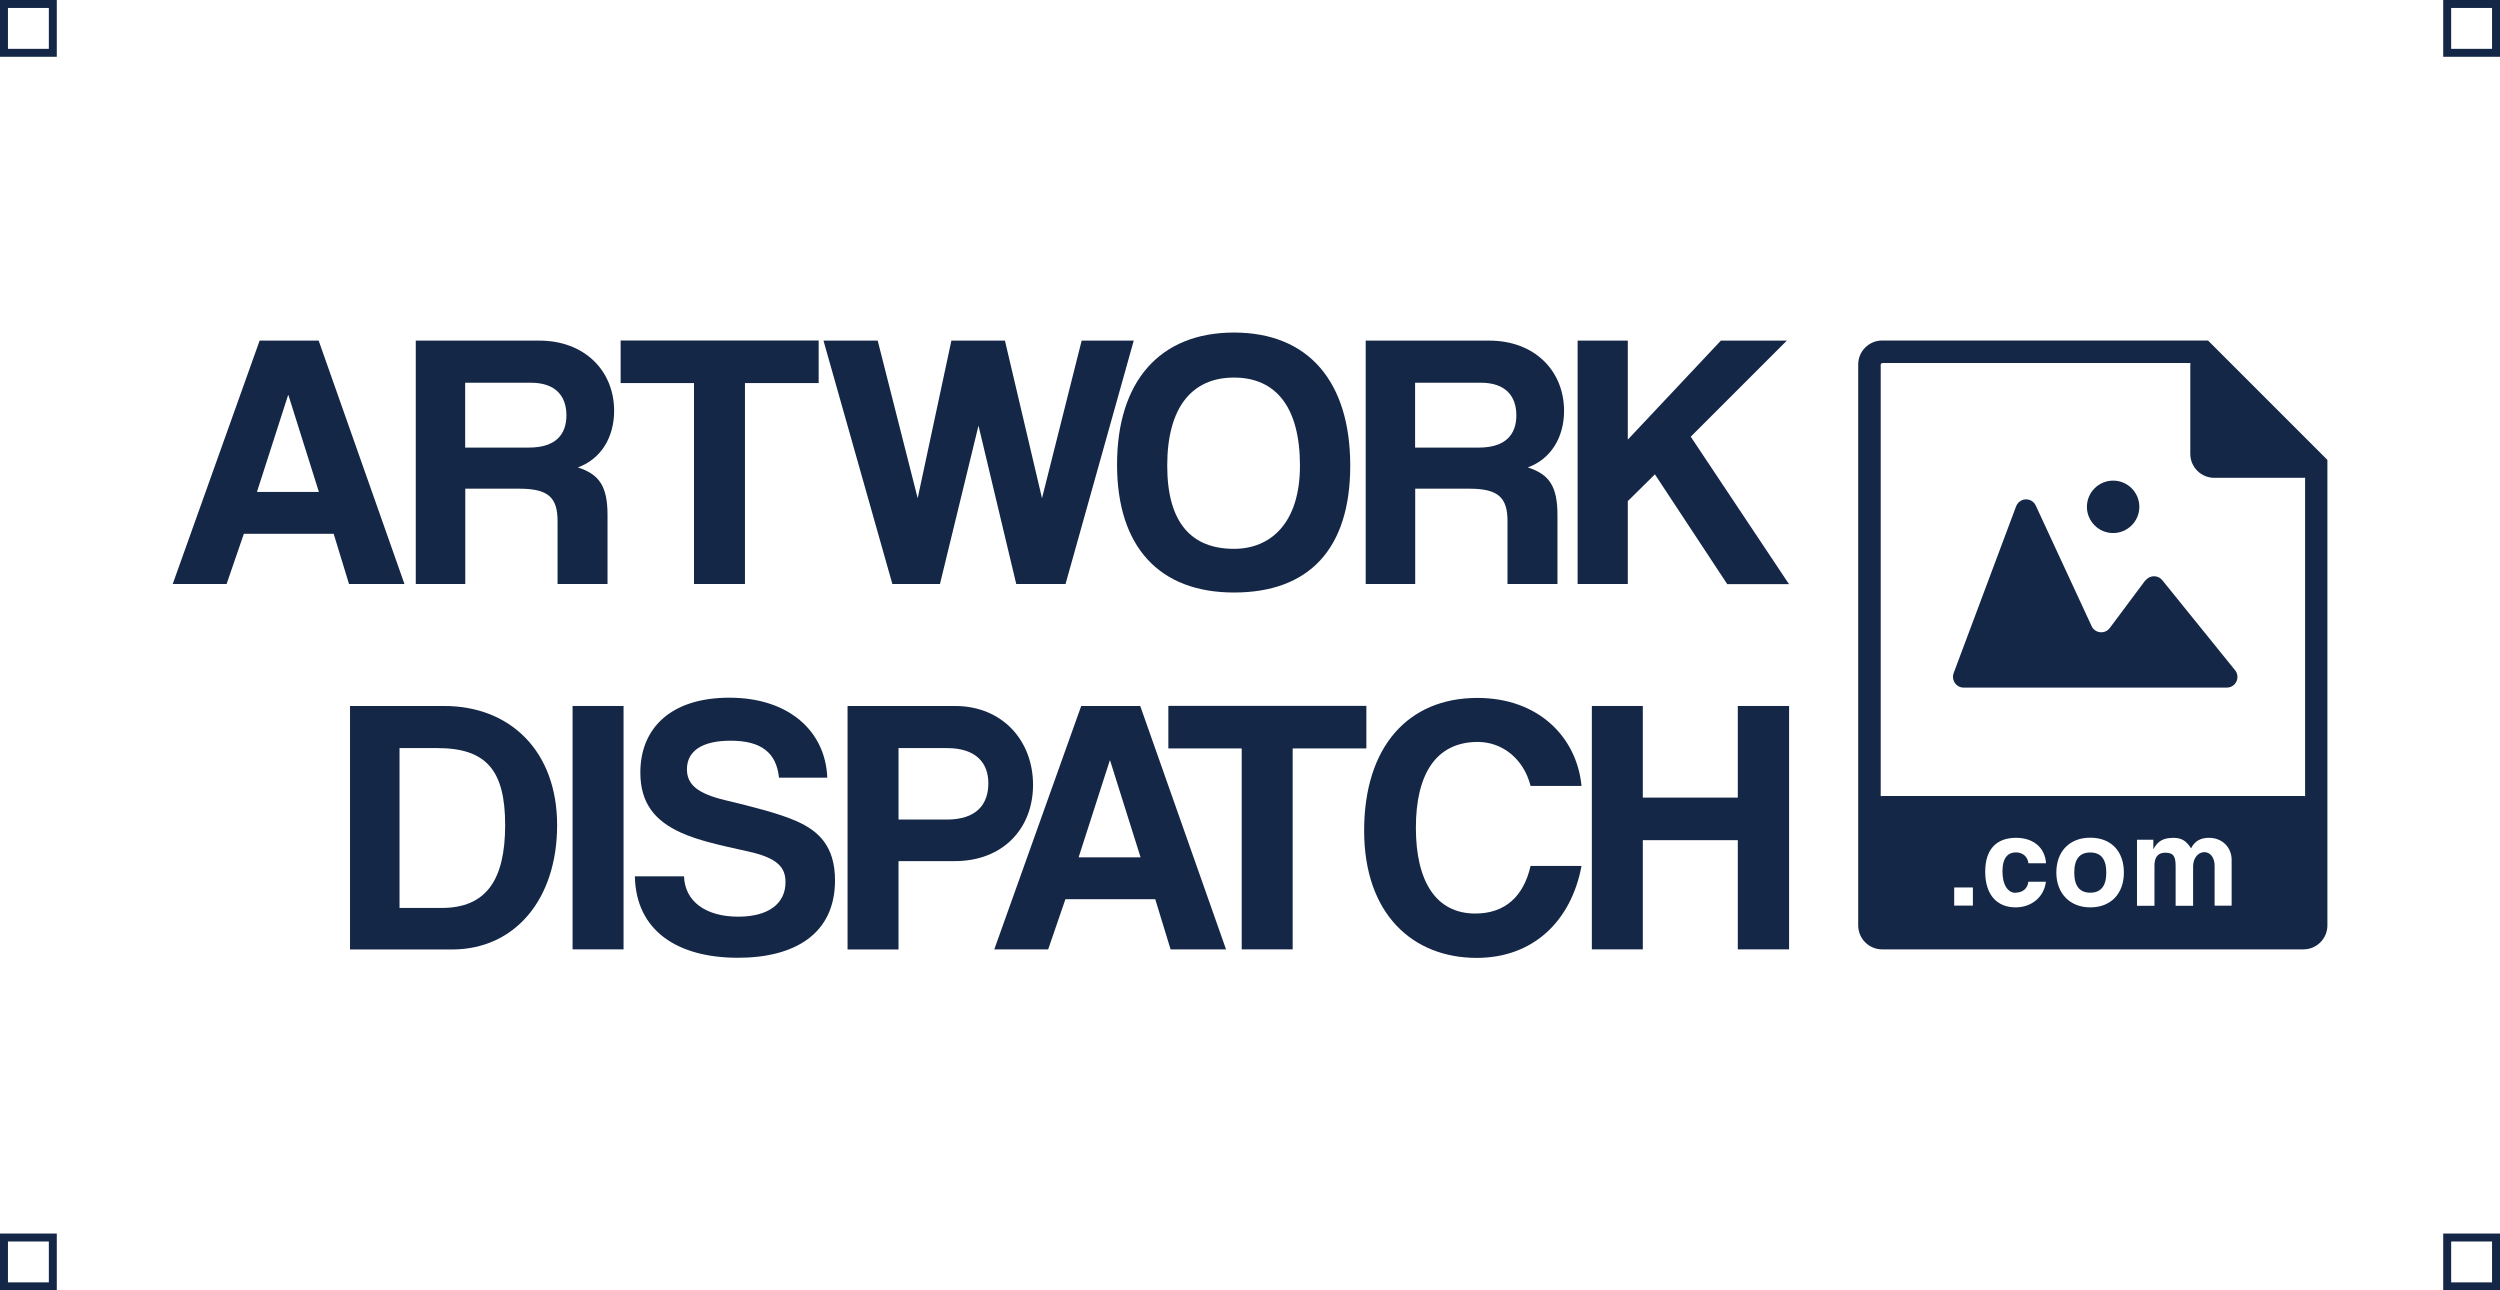 <?xml version="1.0" encoding="UTF-8"?><svg id="Layer_1" xmlns="http://www.w3.org/2000/svg" viewBox="0 0 223.2 115.2"><defs><style>.cls-1{fill:#152746;}</style></defs><path class="cls-1" d="M5.07,5.07H0V0h5.07v5.07ZM.71,4.36h3.65V.71H.71v3.65Z"/><path class="cls-1" d="M223.2,115.2h-5.07v-5.07h5.07v5.07ZM218.84,114.49h3.65v-3.65h-3.65v3.65Z"/><path class="cls-1" d="M223.2,5.07h-5.07V0h5.07v5.07ZM218.84,4.36h3.65V.71h-3.65v3.65Z"/><path class="cls-1" d="M5.07,115.2H0v-5.07h5.07v5.07ZM.71,114.49h3.65v-3.65H.71v3.65Z"/><path class="cls-1" d="M31.16,52.14l-1.37-4.48h-8.02l-1.54,4.48h-4.81l7.76-21.73h5.27l7.66,21.73h-4.94ZM25.75,35.28h-.03l-2.78,8.64h5.53l-2.72-8.64Z"/><path class="cls-1" d="M49.78,52.14v-5.6c0-2.09-.79-2.91-3.4-2.91h-4.84v8.51h-4.42v-21.73h11.03c4.03,0,6.68,2.68,6.68,6.28,0,2.32-1.15,4.29-3.24,5.04,1.93.62,2.65,1.7,2.65,4.26v6.15h-4.45ZM41.53,34.17v5.79h5.7c2.42,0,3.34-1.21,3.34-2.88s-.92-2.91-3.18-2.91h-5.86Z"/><path class="cls-1" d="M61.96,52.14v-17.94h-6.55v-3.8h17.68v3.8h-6.58v17.94h-4.55Z"/><path class="cls-1" d="M90.73,52.14l-3.37-14.14-3.44,14.14h-4.25l-6.15-21.73h4.84l3.57,14.07,3.01-14.07h4.78l3.31,14.07,3.54-14.07h4.65l-6.09,21.73h-4.39Z"/><path class="cls-1" d="M99.73,41.47c0-7.36,3.76-11.78,10.44-11.78s10.38,4.42,10.38,11.88-3.7,11.33-10.38,11.33-10.44-4.09-10.44-11.42ZM116.06,41.57c0-5.14-2.09-7.86-5.89-7.86s-5.96,2.72-5.96,7.86,2.19,7.43,5.96,7.43c3.27,0,5.89-2.29,5.89-7.43Z"/><path class="cls-1" d="M134.59,52.14v-5.6c0-2.09-.79-2.91-3.4-2.91h-4.84v8.51h-4.42v-21.73h11.03c4.03,0,6.68,2.68,6.68,6.28,0,2.32-1.15,4.29-3.24,5.04,1.93.62,2.65,1.7,2.65,4.26v6.15h-4.45ZM126.34,34.17v5.79h5.7c2.42,0,3.34-1.21,3.34-2.88s-.92-2.91-3.17-2.91h-5.86Z"/><path class="cls-1" d="M154.2,52.14l-6.45-9.79-2.42,2.39v7.4h-4.48v-21.73h4.48v8.84l8.31-8.84h5.89l-8.58,8.58,8.77,13.16h-5.53Z"/><path class="cls-1" d="M31.25,84.76v-21.73h8.41c5.89,0,10.08,4.03,10.08,10.64s-3.76,11.1-9.39,11.1h-9.1ZM39.44,81.06c3.96,0,5.66-2.49,5.66-7.4s-1.7-6.87-6.06-6.87h-3.37v14.27h3.76Z"/><path class="cls-1" d="M51.12,84.76v-21.73h4.55v21.73h-4.55Z"/><path class="cls-1" d="M69.55,69.44c-.23-2.23-1.57-3.31-4.32-3.31-2.55,0-3.9.92-3.9,2.55,0,1.37.95,2.16,3.37,2.75,2.45.59,4.84,1.18,6.45,1.9,1.9.85,3.4,2.19,3.4,5.27,0,4.78-3.6,6.91-8.67,6.91-5.37,0-9.1-2.39-9.2-7.27h4.39c.07,2.23,1.93,3.6,4.84,3.6,2.68,0,4.22-1.15,4.22-3.08,0-1.28-.65-2.16-3.37-2.75-2.68-.59-4.42-.98-5.96-1.67-2.32-1.05-3.63-2.62-3.63-5.37,0-3.89,2.65-6.68,7.95-6.68s8.58,2.98,8.74,7.14h-4.32Z"/><path class="cls-1" d="M75.67,84.76v-21.73h9.59c4.25,0,6.97,3.11,6.97,7.04s-2.72,6.81-6.97,6.81h-5.04v7.89h-4.55ZM84.54,73.17c2.62,0,3.7-1.34,3.7-3.24,0-1.8-1.08-3.14-3.7-3.14h-4.32v6.38h4.32Z"/><path class="cls-1" d="M104.51,84.76l-1.37-4.48h-8.02l-1.54,4.48h-4.81l7.76-21.73h5.27l7.66,21.73h-4.94ZM99.11,67.9h-.03l-2.78,8.64h5.53l-2.72-8.64Z"/><path class="cls-1" d="M110.86,84.76v-17.94h-6.55v-3.8h17.68v3.8h-6.58v17.94h-4.55Z"/><path class="cls-1" d="M141.2,77.3c-.92,4.94-4.32,8.22-9.36,8.22-5.7,0-10.05-3.9-10.05-11.36s3.9-11.85,10.11-11.85c5.43,0,8.87,3.47,9.3,7.86h-4.55c-.62-2.45-2.55-3.93-4.71-3.93-3.76,0-5.53,2.91-5.53,7.66s1.77,7.66,5.3,7.66c2.68,0,4.32-1.54,4.94-4.25h4.55Z"/><path class="cls-1" d="M155.15,84.76v-9.75h-8.48v9.75h-4.55v-21.73h4.55v8.18h8.48v-8.18h4.58v21.73h-4.58Z"/><path class="cls-1" d="M207.73,41l-5.27-5.27-5.33-5.33h-29.09c-1.18,0-2.14.96-2.14,2.14v50.08h0c0,1.18.96,2.14,2.14,2.14h37.61c1.18,0,2.14-.96,2.14-2.14h0v-41.56l-.06-.06ZM168.04,32.41h27.52s-.01.09-.01.14v7.97c0,1.18.96,2.14,2.14,2.14h7.97s.09,0,.14-.01v28.43s-.09-.01-.14-.01h-37.61s-.09.01-.14.01v-38.52c0-.07.06-.14.14-.14ZM174.47,80.85v-1.62h1.67v1.62h-1.67ZM179.94,79.7c.61,0,1.09-.35,1.15-.98h1.57c-.17,1.37-1.28,2.29-2.71,2.29-1.61,0-2.71-1.07-2.71-3.18s1.1-3.03,2.76-3.03c1.54,0,2.58.88,2.67,2.27h-1.57c-.08-.61-.53-.97-1.12-.97-.66,0-1.2.42-1.2,1.7s.54,1.91,1.15,1.91ZM183.59,77.9c0-1.87,1.16-3.11,3.03-3.11s3,1.22,3,3.11-1.16,3.11-3,3.11-3.03-1.27-3.03-3.11ZM193.98,74.8c.8,0,1.19.25,1.64.94.32-.65.85-.94,1.6-.94,1.19,0,2.02.86,2.02,1.97v4.09h-1.52v-3.57c0-.71-.37-1.21-.92-1.21s-1,.54-1,1.26v3.53h-1.56v-3.55c0-.95-.25-1.19-.94-1.19-.62,0-.95.38-.95,1.15v3.59h-1.56v-5.9h1.46v.86c.4-.78.95-1.02,1.73-1.02Z"/><path class="cls-1" d="M188.05,77.9c0-1.2-.48-1.79-1.43-1.79s-1.43.59-1.43,1.79.48,1.8,1.43,1.8,1.43-.6,1.43-1.8Z"/><path class="cls-1" d="M191.53,51.82l-3.17,4.25c-.31.42-.91.51-1.33.19-.13-.09-.23-.22-.29-.36l-4.99-10.77c-.22-.48-.79-.68-1.26-.46-.23.11-.4.3-.49.53l-5.58,14.9c-.18.49.07,1.04.56,1.23.11.04.22.06.33.06h23.5c.53,0,.95-.43.95-.95,0-.22-.07-.43-.21-.6l-6.5-8.04c-.33-.41-.93-.47-1.34-.14-.06.05-.12.11-.16.17Z"/><circle class="cls-1" cx="188.66" cy="45.25" r="2.34"/></svg>